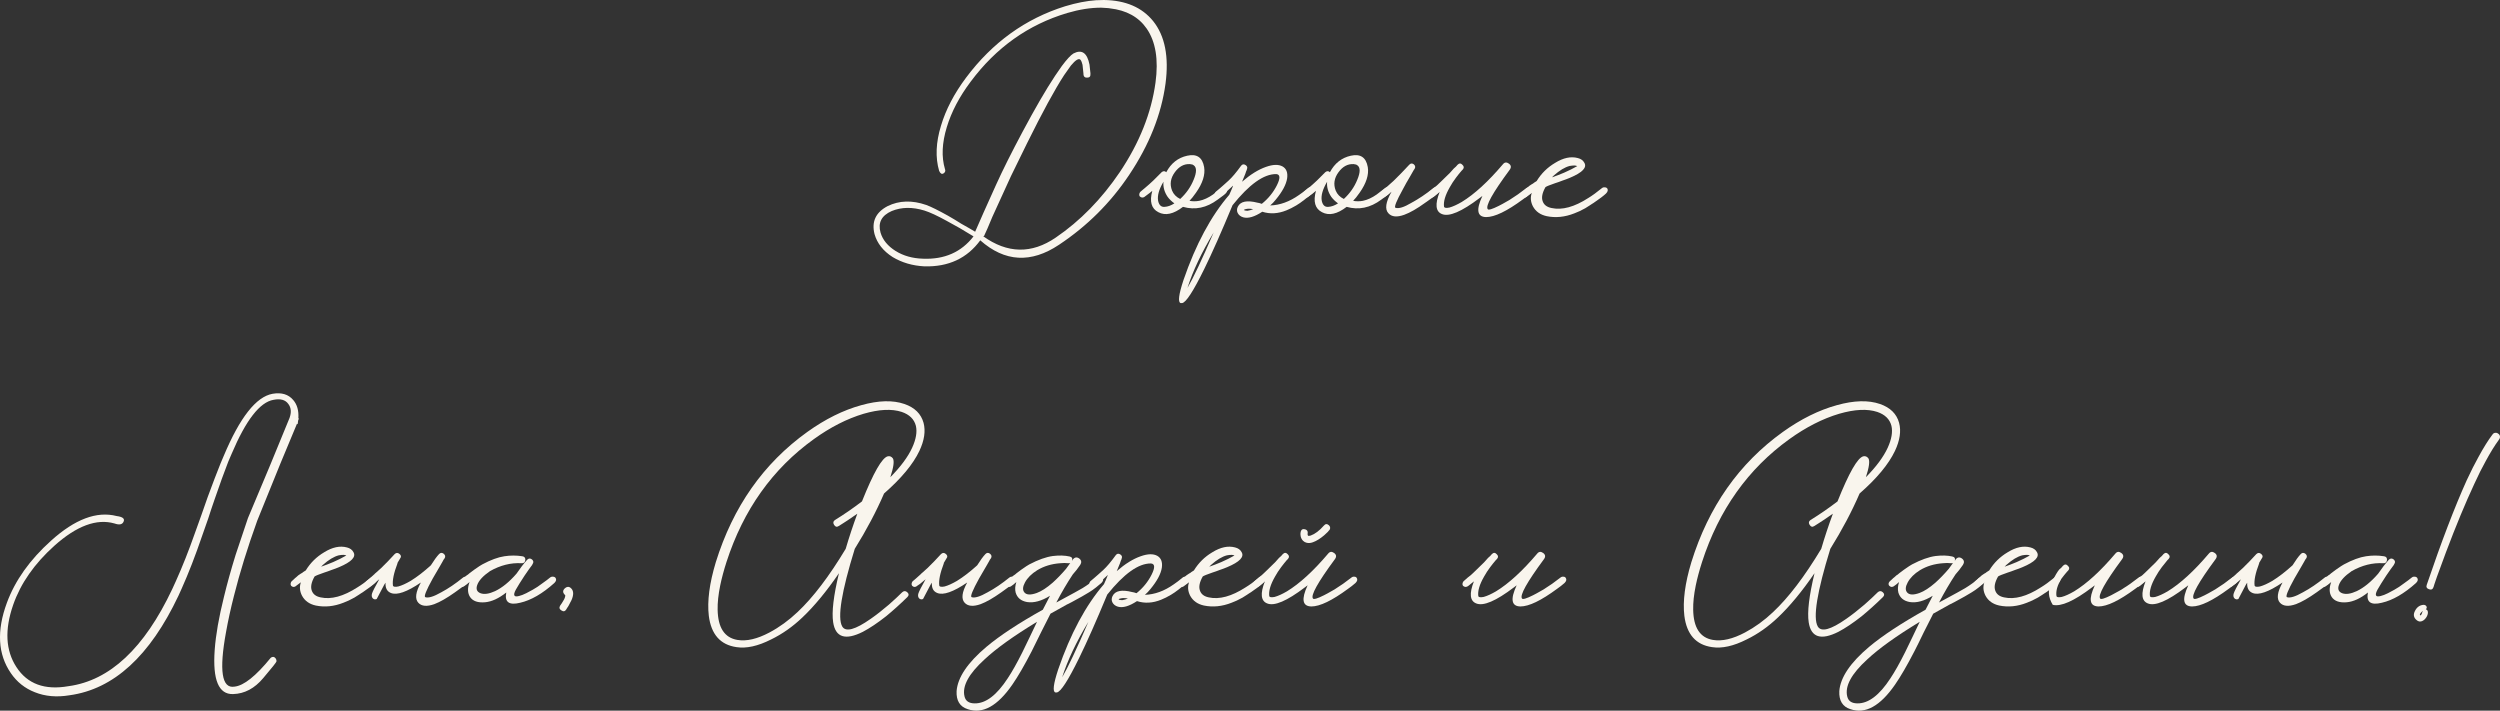 <?xml version="1.0" encoding="UTF-8"?> <svg xmlns="http://www.w3.org/2000/svg" viewBox="0 0 398.079 113.159" fill="none"><rect x="0" y="0" width="398.079" height="113.159" fill="#333333" stroke="none"/><path d="M155.016 37.639L152.795 36.306C151.957 35.837 151.266 35.455 150.723 35.159C149.242 34.345 148.071 33.802 147.207 33.531C145.283 32.938 143.543 32.963 141.989 33.605C140.36 34.32 139.768 35.467 140.212 37.046C140.558 38.206 141.36 39.181 142.618 39.97C143.852 40.735 145.295 41.142 146.948 41.192C150.378 41.339 153.067 40.155 155.016 37.639ZM158.014 34.53L157.237 36.38L156.682 37.602H156.533C160.407 40.39 164.268 40.464 168.117 37.823C171.991 35.184 175.383 31.717 178.295 27.424C181.428 22.761 183.328 17.999 183.994 13.138C184.488 9.487 184.019 6.625 182.588 4.552C181.305 2.702 179.356 1.628 176.74 1.332C176.666 1.308 176.592 1.295 176.519 1.295L175.334 1.221C173.656 1.221 171.855 1.505 169.931 2.073C163.738 3.923 158.618 7.562 154.572 12.99C152.771 15.384 151.5 17.802 150.76 20.244C149.995 22.761 149.896 24.981 150.464 26.906C150.587 27.202 150.513 27.436 150.242 27.609C149.97 27.782 149.736 27.646 149.539 27.202C148.922 25.08 149.021 22.687 149.835 20.022C150.6 17.456 151.932 14.902 153.832 12.361C158.026 6.76 163.281 2.973 169.598 0.999C171.399 0.456 173.04 0.136 174.52 0.037L175.778 0C179.233 0.049 181.848 1.172 183.624 3.368C185.499 5.712 186.153 9.03 185.586 13.323C184.92 18.233 182.995 23.069 179.812 27.831C176.852 32.272 173.126 35.986 168.635 38.971C164.17 41.956 159.988 41.722 156.089 38.268C153.992 41.13 151.031 42.511 147.207 42.413C145.307 42.314 143.617 41.82 142.137 40.932C140.632 39.97 139.669 38.749 139.25 37.268C138.757 35.295 139.447 33.814 141.323 32.827C143.173 31.915 145.233 31.853 147.503 32.642C148.243 32.914 149.391 33.481 150.945 34.345L152.018 34.974L153.092 35.64C153.98 36.133 154.708 36.553 155.275 36.898L156.607 33.864C156.879 33.222 157.545 31.742 158.606 29.422C159.667 27.079 161.073 24.266 162.825 20.984C164.824 17.234 166.551 14.261 168.006 12.065L169.079 10.511C169.869 9.45 170.486 8.784 170.93 8.512C172.262 7.821 173.113 8.413 173.484 10.289L173.632 11.658V11.806C173.656 12.176 173.484 12.361 173.114 12.361C172.743 12.386 172.546 12.213 172.521 11.843V11.732L172.374 10.326C172.299 9.98 172.188 9.709 172.04 9.511C171.769 9.24 171.263 9.548 170.523 10.437L169.45 11.954C167.969 14.224 165.996 17.851 163.528 22.835C162.689 24.513 161.838 26.252 160.974 28.053C160.679 28.695 159.691 30.853 158.014 34.53Z" fill="#F9F5ED"></path><path d="M195.326 30.015C195.499 30.261 195.437 30.533 195.141 30.829L194.882 31.051L194.586 31.273C194.34 31.47 194.105 31.643 193.883 31.791C192.131 33.099 190.293 33.481 188.369 32.938C186.864 34.098 185.556 34.382 184.446 33.789C183.335 33.222 183.015 32.087 183.484 30.385L183.076 30.718L182.188 31.384C182.089 31.433 181.978 31.458 181.855 31.458C181.707 31.433 181.584 31.371 181.485 31.273C181.411 31.174 181.386 31.051 181.411 30.903C181.436 30.779 181.485 30.668 181.559 30.57C181.633 30.52 181.732 30.434 181.855 30.311L182.299 29.941C182.743 29.571 183.187 29.176 183.631 28.756L184.964 27.424C185.235 27.202 185.482 27.202 185.704 27.424C186.469 25.993 187.579 25.117 189.035 24.796C190.564 24.451 191.465 25.055 191.736 26.61C191.934 27.819 191.502 29.176 190.441 30.681C190.046 31.248 189.701 31.68 189.405 31.976C189.898 32.075 190.417 32.075 190.959 31.976C191.675 31.828 192.403 31.495 193.143 30.977C193.636 30.607 194.068 30.274 194.438 29.978C194.586 29.854 194.759 29.805 194.956 29.83C195.129 29.83 195.252 29.891 195.326 30.015ZM187.925 31.68C188.887 30.792 189.602 29.768 190.071 28.608C190.564 27.424 190.564 26.659 190.071 26.314L189.997 26.277L189.886 26.203C189.763 26.178 189.627 26.153 189.479 26.129C188.541 26.079 187.739 26.511 187.073 27.424C186.383 28.362 186.235 29.336 186.629 30.348C186.876 30.94 187.308 31.384 187.925 31.68ZM185.445 32.938C185.938 32.914 186.456 32.729 186.999 32.383C186.555 32.062 186.198 31.717 185.926 31.347C185.408 30.582 185.186 29.78 185.26 28.941C184.544 30.15 184.261 31.162 184.409 31.976C184.557 32.667 184.902 32.988 185.445 32.938Z" fill="#F9F5ED"></path><path d="M209.135 30.015C209.308 30.261 209.247 30.533 208.951 30.829L208.654 31.051L208.321 31.31C208.05 31.532 207.803 31.729 207.581 31.902L207.322 32.087L207.026 32.309L206.397 32.716C205.854 33.037 205.336 33.296 204.843 33.494C203.51 34.036 202.227 34.11 200.993 33.715C199.76 34.53 198.748 34.826 197.959 34.604C197.539 34.48 197.243 34.246 197.07 33.901C196.922 33.58 196.935 33.247 197.108 32.901C197.527 32.062 198.563 31.853 200.216 32.272C200.414 32.297 200.648 32.359 200.919 32.457C201.956 31.618 202.758 30.631 203.325 29.497C203.892 28.362 203.855 27.769 203.214 27.72C201.24 27.695 198.921 29.348 196.256 32.679C194.529 36.849 193.036 40.217 191.778 42.783C190.026 46.36 188.842 48.186 188.225 48.26H188.003C187.535 48.137 187.682 46.916 188.447 44.596C190.397 38.921 192.827 34.394 195.738 31.014L196.034 30.348L196.293 29.718L196.33 29.644V29.571C195.837 30.039 195.393 30.434 194.998 30.755C194.727 30.977 194.455 31.187 194.184 31.384C194.085 31.433 193.974 31.458 193.851 31.458C193.703 31.433 193.579 31.371 193.481 31.273C193.406 31.174 193.382 31.051 193.406 30.903C193.431 30.779 193.481 30.668 193.555 30.57C193.629 30.496 193.875 30.286 194.295 29.941C194.492 29.768 194.69 29.595 194.887 29.422C195.134 29.2 195.38 28.978 195.627 28.756C196.195 28.238 196.861 27.449 197.626 26.388C197.823 26.141 198.057 26.104 198.329 26.277C198.6 26.449 198.674 26.672 198.551 26.943L198.514 27.091L198.44 27.239C198.391 27.412 198.341 27.56 198.292 27.683C198.119 28.127 197.946 28.546 197.774 28.941C199.106 27.782 200.377 26.992 201.586 26.573C202.696 26.178 203.572 26.153 204.213 26.499C204.83 26.844 205.077 27.473 204.954 28.386C204.806 29.373 204.201 30.508 203.14 31.791C202.869 32.136 202.573 32.445 202.252 32.716C203.806 32.667 205.336 32.112 206.841 31.051C207.285 30.755 207.754 30.397 208.247 29.978C208.395 29.854 208.568 29.805 208.765 29.83C208.938 29.83 209.061 29.891 209.135 30.015ZM189.077 45.855C189.989 44.3 191.383 41.352 193.259 37.009C191.334 40.192 189.94 43.141 189.077 45.855ZM198.625 33.568C198.946 33.518 199.254 33.432 199.55 33.308C199.303 33.259 199.106 33.234 198.958 33.234H198.736L198.477 33.271C198.255 33.296 198.119 33.358 198.07 33.456C198.094 33.481 198.168 33.506 198.292 33.531C198.415 33.555 198.526 33.568 198.625 33.568Z" fill="#F9F5ED"></path><path d="M221.385 30.015C221.558 30.261 221.496 30.533 221.2 30.829L220.941 31.051L220.645 31.273C220.398 31.47 220.163 31.643 219.941 31.791C218.19 33.099 216.352 33.481 214.427 32.938C212.922 34.098 211.614 34.382 210.504 33.789C209.394 33.222 209.073 32.087 209.542 30.385L209.135 30.718L208.246 31.384C208.148 31.433 208.037 31.458 207.913 31.458C207.765 31.433 207.642 31.371 207.543 31.273C207.469 31.174 207.445 31.051 207.469 30.903C207.494 30.779 207.543 30.668 207.617 30.57C207.691 30.52 207.79 30.434 207.913 30.311L208.358 29.941C208.802 29.571 209.246 29.176 209.69 28.756L211.022 27.424C211.294 27.202 211.54 27.202 211.762 27.424C212.527 25.993 213.638 25.117 215.093 24.796C216.623 24.451 217.523 25.055 217.795 26.61C217.992 27.819 217.561 29.176 216.5 30.681C216.105 31.248 215.759 31.68 215.463 31.976C215.957 32.075 216.475 32.075 217.018 31.976C217.733 31.828 218.461 31.495 219.201 30.977C219.695 30.607 220.126 30.274 220.497 29.978C220.645 29.854 220.817 29.805 221.015 29.83C221.188 29.83 221.311 29.891 221.385 30.015ZM213.983 31.68C214.945 30.792 215.661 29.768 216.129 28.608C216.623 27.424 216.623 26.659 216.129 26.314L216.055 26.277L215.945 26.203C215.821 26.178 215.685 26.153 215.537 26.129C214.6 26.079 213.798 26.511 213.132 27.424C212.441 28.362 212.293 29.336 212.688 30.348C212.934 30.94 213.366 31.384 213.983 31.68ZM211.503 32.938C211.997 32.914 212.515 32.729 213.058 32.383C212.613 32.062 212.256 31.717 211.984 31.347C211.466 30.582 211.244 29.78 211.318 28.941C210.603 30.15 210.319 31.162 210.467 31.976C210.615 32.667 210.96 32.988 211.503 32.938Z" fill="#F9F5ED"></path><path d="M229.087 30.015C229.235 30.261 229.161 30.533 228.865 30.829C228.471 31.199 227.817 31.692 226.904 32.309C225.646 33.222 224.548 33.851 223.61 34.197C222.45 34.616 221.611 34.542 221.093 33.975C220.477 33.333 220.637 32.186 221.574 30.533C221.106 30.927 220.735 31.211 220.464 31.384C220.39 31.433 220.279 31.458 220.131 31.458C220.008 31.433 219.897 31.371 219.798 31.273C219.724 31.174 219.699 31.051 219.724 30.903C219.749 30.779 219.798 30.668 219.872 30.57C219.946 30.496 220.193 30.286 220.612 29.941C220.81 29.768 221.007 29.595 221.204 29.422C221.451 29.2 221.698 28.978 221.944 28.756C222.685 28.041 223.499 27.202 224.387 26.24C224.609 25.993 224.856 25.968 225.127 26.166C225.374 26.388 225.411 26.634 225.238 26.906L225.127 27.054C225.078 27.153 225.029 27.239 224.979 27.313C224.831 27.584 224.683 27.843 224.535 28.09C224.091 28.83 223.709 29.509 223.388 30.126C222.352 32.001 221.957 32.988 222.204 33.086C222.722 33.259 223.56 33 224.72 32.309C225.904 31.668 227.064 30.89 228.199 29.978C228.347 29.854 228.508 29.805 228.68 29.83C228.853 29.83 228.989 29.891 229.087 30.015Z" fill="#F9F5ED"></path><path d="M243.854 30.015C244.027 30.261 243.965 30.533 243.669 30.829C243.275 31.174 242.88 31.483 242.485 31.754C239.944 33.629 237.995 34.567 236.638 34.567C235.206 34.542 235.009 33.419 236.045 31.199L235.601 31.532C232.739 33.703 230.741 34.554 229.606 34.086C228.594 33.691 228.471 32.519 229.236 30.57C229.038 30.743 228.841 30.903 228.644 31.051L228.421 31.236L228.2 31.384C228.101 31.433 227.99 31.458 227.866 31.458C227.718 31.433 227.595 31.371 227.496 31.273C227.422 31.174 227.398 31.051 227.422 30.903C227.447 30.779 227.496 30.668 227.57 30.57C227.644 30.496 227.866 30.298 228.236 29.978C228.409 29.83 228.582 29.694 228.755 29.571C228.952 29.373 229.162 29.176 229.384 28.978C229.803 28.583 230.297 28.102 230.864 27.535C231.037 27.337 231.246 27.103 231.493 26.832L231.826 26.536L232.085 26.24C232.357 25.968 232.616 25.968 232.862 26.24C233.134 26.486 233.146 26.745 232.899 27.017L232.715 27.202C232.418 27.547 232.122 27.917 231.826 28.312C231.456 28.806 231.135 29.299 230.864 29.792C230.124 31.076 229.816 32.124 229.939 32.938C230.013 33.111 230.297 33.148 230.79 33.049C231.333 32.901 231.987 32.605 232.752 32.161C234.775 30.927 236.958 28.929 239.302 26.166C239.574 25.82 239.894 25.783 240.265 26.055C240.635 26.326 240.672 26.659 240.376 27.054C237.661 30.73 236.502 32.815 236.897 33.308C237.02 33.481 237.6 33.308 238.636 32.79C239.031 32.593 239.438 32.371 239.857 32.124C240.227 31.927 240.511 31.754 240.709 31.606C241.251 31.285 242.016 30.743 243.003 29.978C243.151 29.854 243.311 29.805 243.484 29.83C243.657 29.83 243.78 29.891 243.854 30.015Z" fill="#F9F5ED"></path><path d="M255.935 30.015C256.082 30.261 256.01 30.533 255.712 30.829C255.318 31.199 254.663 31.692 253.751 32.309L253.456 32.494L253.121 32.716C252.876 32.889 252.641 33.037 252.419 33.16C251.802 33.506 251.222 33.777 250.68 33.975C249.174 34.567 247.706 34.715 246.275 34.419C245.264 34.197 244.536 33.679 244.092 32.864C243.722 32.149 243.66 31.433 243.907 30.718C243.537 31.014 243.241 31.236 243.018 31.384C242.944 31.433 242.833 31.458 242.685 31.458C242.562 31.433 242.451 31.371 242.352 31.273C242.278 31.174 242.254 31.051 242.278 30.903C242.303 30.755 242.352 30.644 242.426 30.57C242.5 30.496 242.636 30.372 242.833 30.2L242.981 30.052L243.13 29.941C243.253 29.817 243.376 29.706 243.5 29.608C243.549 29.583 243.697 29.484 243.944 29.311L244.092 29.237L244.277 29.089L244.684 28.83C245.424 27.621 246.399 26.659 247.608 25.944C248.915 25.129 250.125 24.87 251.234 25.166C251.729 25.29 252.074 25.537 252.271 25.907C252.739 26.672 251.974 27.473 249.977 28.312C249.631 28.46 249.236 28.608 248.792 28.756L248.2 28.978L247.645 29.163C246.781 29.46 246.263 29.669 246.09 29.792C245.572 30.706 245.424 31.458 245.646 32.05C245.843 32.617 246.312 32.975 247.052 33.123C248.73 33.494 250.68 32.963 252.901 31.532C253.516 31.162 254.233 30.644 255.048 29.978C255.195 29.854 255.355 29.805 255.527 29.83C255.7 29.83 255.835 29.891 255.935 30.015ZM251.159 26.462L250.974 26.388C250.902 26.388 250.815 26.375 250.717 26.351C250.47 26.351 250.21 26.375 249.94 26.425C249.174 26.622 248.336 27.128 247.422 27.942L247.127 28.238C247.768 28.016 248.41 27.769 249.051 27.498C249.84 27.153 250.532 26.807 251.124 26.462H251.159Z" fill="#F9F5ED"></path><path d="M46.104 66.552C46.424 65.664 46.363 64.924 45.918 64.332C45.45 63.665 44.66 63.443 43.55 63.665C41.379 64.035 39.158 66.898 36.888 72.252L36.333 73.547C35.716 75.126 34.988 77.137 34.15 79.579L33.632 81.097L33.15 82.577C32.756 83.737 32.435 84.65 32.188 85.316C31.102 88.499 30.017 91.299 28.931 93.717L28.413 94.864C23.873 104.462 18.1 109.742 11.093 110.704C9.045 111.05 7.194 110.889 5.541 110.223C3.962 109.606 2.692 108.595 1.729 107.188C-0.343 104.178 -0.553 100.441 1.1 95.975C2.408 92.422 4.752 89.128 8.132 86.093C11.932 82.664 15.411 81.356 18.569 82.17C19.531 82.294 19.901 82.589 19.679 83.058C19.482 83.527 19 83.626 18.236 83.354C15.398 82.54 12.203 83.724 8.65 86.907C5.467 89.769 3.284 92.903 2.099 96.308C0.718 100.28 0.891 103.586 2.618 106.226C4.369 108.916 7.133 109.927 10.908 109.261C17.471 108.373 22.973 103.228 27.414 93.828L28.006 92.533C29.042 90.238 30.054 87.684 31.041 84.872L32.077 81.985L33.076 79.135C33.866 76.989 34.544 75.212 35.112 73.806L35.63 72.585C38.196 66.466 40.787 63.172 43.402 62.703C44.833 62.456 45.931 62.789 46.696 63.702C47.313 64.418 47.584 65.38 47.51 66.589C47.535 66.614 47.559 66.639 47.584 66.663C47.559 66.762 47.522 66.86 47.473 66.959C47.448 67.157 47.424 67.354 47.399 67.551L47.288 67.477C45.857 70.833 43.747 75.977 40.959 82.91C39.405 87.228 38.171 91.213 37.258 94.864C36.74 96.888 36.321 98.8 36 100.601C34.865 106.769 35.309 109.68 37.332 109.335C38.813 109.187 40.737 107.657 43.106 104.746C43.229 104.647 43.353 104.598 43.476 104.598C43.624 104.598 43.747 104.659 43.846 104.783C43.969 104.931 44.031 105.103 44.031 105.301C44.031 105.424 43.328 106.312 41.921 107.966C40.54 109.619 38.936 110.47 37.11 110.519C34.816 110.593 33.841 108.249 34.187 103.487C34.359 101.094 34.853 98.269 35.667 95.012C36.16 92.964 36.777 90.744 37.517 88.351L39.479 82.503C41.996 76.557 44.204 71.24 46.104 66.552Z" fill="#F9F5ED"></path><path d="M59.937 92.015C60.085 92.261 60.011 92.533 59.715 92.829C59.32 93.199 58.666 93.692 57.753 94.309L57.457 94.494L57.124 94.716C56.878 94.889 56.643 95.037 56.421 95.16C55.804 95.506 55.224 95.777 54.682 95.975C53.177 96.567 51.708 96.715 50.278 96.419C49.266 96.197 48.538 95.679 48.094 94.864C47.724 94.149 47.662 93.433 47.909 92.718C47.539 93.014 47.243 93.236 47.021 93.384C46.947 93.433 46.836 93.458 46.688 93.458C46.564 93.433 46.453 93.372 46.355 93.273C46.281 93.174 46.256 93.051 46.281 92.903C46.305 92.755 46.355 92.644 46.429 92.57C46.503 92.496 46.638 92.372 46.836 92.2L46.984 92.052L47.132 91.941C47.255 91.817 47.379 91.706 47.502 91.608C47.551 91.583 47.699 91.484 47.946 91.311L48.094 91.237L48.279 91.089L48.686 90.83C49.426 89.621 50.401 88.659 51.61 87.944C52.917 87.129 54.126 86.87 55.237 87.166C55.73 87.29 56.076 87.537 56.273 87.907C56.742 88.671 55.977 89.473 53.979 90.312C53.633 90.46 53.238 90.608 52.794 90.756L52.202 90.978L51.647 91.163C50.783 91.459 50.265 91.669 50.092 91.792C49.574 92.705 49.426 93.458 49.648 94.05C49.846 94.618 50.315 94.975 51.055 95.123C52.733 95.493 54.682 94.963 56.902 93.532C57.519 93.162 58.235 92.644 59.049 91.978C59.197 91.854 59.357 91.805 59.53 91.829C59.703 91.829 59.838 91.891 59.937 92.015ZM55.163 88.462L54.978 88.388C54.904 88.388 54.817 88.375 54.719 88.351C54.472 88.351 54.213 88.375 53.942 88.425C53.177 88.622 52.338 89.128 51.425 89.942L51.129 90.238C51.77 90.016 52.412 89.769 53.053 89.498C53.843 89.153 54.534 88.807 55.126 88.462H55.163Z" fill="#F9F5ED"></path><path d="M68.606 90.016C69.1 89.227 69.531 88.634 69.901 88.24C70.124 87.993 70.37 87.968 70.642 88.166C70.913 88.388 70.962 88.634 70.79 88.906C70.765 88.93 70.728 88.98 70.679 89.054L70.605 89.165L70.531 89.313C70.383 89.584 70.235 89.843 70.087 90.09C69.643 90.83 69.248 91.509 68.902 92.126C67.866 94.001 67.471 94.988 67.718 95.086C68.211 95.259 69.063 95 70.271 94.309C71.382 93.717 72.529 92.94 73.714 91.978C73.861 91.854 74.034 91.805 74.232 91.829C74.404 91.829 74.528 91.891 74.602 92.015C74.774 92.261 74.713 92.533 74.417 92.829C74.022 93.174 73.368 93.668 72.455 94.309C71.172 95.222 70.074 95.851 69.161 96.197C67.977 96.616 67.126 96.542 66.608 95.975C66.04 95.358 66.176 94.284 67.015 92.755C64.794 94.26 63.203 94.815 62.24 94.42C61.624 94.173 61.34 93.631 61.389 92.792C61.291 92.915 61.204 93.051 61.13 93.199L59.983 95.382C59.736 95.481 59.527 95.444 59.354 95.271C59.181 95.074 59.144 94.815 59.243 94.494C59.341 94.173 59.724 93.421 60.39 92.237C60.069 92.508 59.773 92.755 59.502 92.977C59.403 93.051 59.292 93.125 59.169 93.199L58.91 93.384C58.836 93.433 58.725 93.458 58.577 93.458C58.453 93.433 58.342 93.372 58.243 93.273C58.169 93.174 58.145 93.051 58.169 92.903C58.194 92.78 58.243 92.668 58.318 92.57C58.392 92.496 58.552 92.36 58.799 92.163C58.922 92.039 59.033 91.941 59.132 91.866C59.28 91.743 59.415 91.62 59.539 91.496C59.588 91.472 59.638 91.422 59.687 91.348C59.761 91.299 59.847 91.225 59.946 91.126C60.168 90.929 60.415 90.707 60.686 90.46C61.426 89.745 62.142 89.004 62.833 88.24C63.079 87.993 63.338 87.981 63.61 88.203C63.881 88.425 63.918 88.659 63.721 88.906C63.548 89.177 63.388 89.448 63.24 89.72L63.314 89.646C62.697 91.25 62.45 92.459 62.574 93.273C62.648 93.446 62.931 93.483 63.425 93.384C63.968 93.236 64.621 92.94 65.386 92.496C66.423 91.854 67.496 91.028 68.606 90.016Z" fill="#F9F5ED"></path><path d="M88.458 92.015C88.631 92.261 88.57 92.533 88.273 92.829C86.374 94.531 84.56 95.58 82.833 95.975C81.057 96.419 80.316 95.876 80.613 94.346C79.428 95.284 78.306 95.802 77.245 95.9C76.085 95.999 75.283 95.716 74.839 95.049C74.444 94.433 74.42 93.643 74.765 92.681C74.395 93.001 74.087 93.236 73.84 93.384C73.741 93.433 73.63 93.458 73.507 93.458C73.383 93.433 73.272 93.372 73.174 93.273C73.075 93.174 73.038 93.051 73.063 92.903C73.087 92.78 73.149 92.668 73.248 92.57C73.322 92.496 73.457 92.372 73.655 92.2L73.803 92.052L73.951 91.941C74.074 91.817 74.198 91.706 74.321 91.608C74.37 91.583 74.432 91.546 74.506 91.496C74.58 91.422 74.666 91.348 74.765 91.274C75.036 91.077 75.283 90.892 75.505 90.719C76.171 90.25 76.603 89.967 76.8 89.868C78.133 89.153 79.305 88.721 80.316 88.573C81.279 88.425 82.229 88.425 83.166 88.573C83.512 88.622 83.672 88.82 83.647 89.165C83.598 89.535 83.401 89.708 83.055 89.683C81.353 89.584 79.675 90.004 78.022 90.941C76.912 91.706 76.233 92.446 75.986 93.162C75.764 93.803 75.937 94.235 76.505 94.457C77.097 94.679 77.874 94.568 78.836 94.124C79.971 93.581 81.106 92.656 82.241 91.348C82.808 90.51 83.376 89.769 83.943 89.128C84.19 88.881 84.449 88.869 84.721 89.091C84.967 89.313 84.992 89.56 84.794 89.831L84.721 89.979C84.449 90.324 84.054 90.88 83.536 91.645C82.919 92.582 82.451 93.335 82.13 93.902C81.661 94.79 81.834 95.123 82.648 94.901C82.969 94.827 83.351 94.679 83.795 94.457C84.141 94.284 84.486 94.099 84.831 93.902C85.325 93.631 85.843 93.285 86.386 92.866C86.608 92.718 86.83 92.557 87.052 92.385C87.225 92.261 87.398 92.126 87.57 91.978C87.718 91.854 87.879 91.805 88.051 91.829C88.224 91.829 88.36 91.891 88.458 92.015Z" fill="#F9F5ED"></path><path d="M90.978 93.717C91.348 94.112 91.36 94.716 91.015 95.53C90.891 95.802 90.731 96.11 90.534 96.456L90.423 96.641L90.312 96.789C90.238 96.912 90.188 96.998 90.163 97.048C89.966 97.369 89.707 97.418 89.386 97.196C89.066 96.998 89.004 96.739 89.201 96.419L89.46 96.049L89.682 95.679C89.88 95.382 89.991 95.099 90.015 94.827C90.015 94.803 90.003 94.778 89.979 94.753L89.905 94.679C89.584 94.334 89.596 94.001 89.942 93.68C90.312 93.359 90.657 93.372 90.978 93.717Z" fill="#F9F5ED"></path><path d="M140.769 78.58C139.535 81.442 137.981 84.378 136.106 87.388C133.984 94.247 133.318 98.368 134.107 99.75C134.65 100.687 136.167 100.28 138.659 98.528C139.548 97.911 140.51 97.159 141.546 96.271C142.36 95.555 143.063 94.901 143.656 94.309C143.927 94.063 144.198 94.063 144.47 94.309C144.741 94.556 144.741 94.815 144.47 95.086C143.335 96.197 142.212 97.208 141.102 98.121C139.72 99.207 138.487 100.033 137.401 100.601C134.613 102.007 133.034 101.501 132.664 99.083C132.417 97.455 132.726 94.852 133.589 91.274C131.591 94.186 129.654 96.53 127.778 98.306C126.224 99.787 124.559 100.959 122.782 101.822C120.685 102.883 118.847 103.29 117.268 103.043C114.702 102.673 113.234 101.008 112.864 98.047C112.593 95.728 112.963 92.891 113.974 89.535C116.713 80.702 121.573 73.781 128.556 68.773C131.418 66.725 134.28 65.306 137.142 64.517C139.881 63.752 142.175 63.69 144.026 64.332C145.654 64.899 146.666 65.898 147.06 67.329C147.406 68.637 147.184 70.13 146.394 71.808C145.383 73.929 143.507 76.187 140.769 78.58ZM127.001 97.455C129.469 95.136 132.022 91.78 134.662 87.388C135.205 85.538 135.822 83.675 136.513 81.8C136.069 82.121 135.563 82.466 134.995 82.836L134.255 83.317L133.552 83.761C133.256 83.959 133.009 83.897 132.812 83.577C132.614 83.256 132.664 82.997 132.96 82.799C134.44 81.886 135.871 80.899 137.253 79.839C139.079 75.274 140.448 72.881 141.361 72.659C141.682 72.585 141.953 72.696 142.175 72.992C142.422 73.411 142.286 74.41 141.768 75.99C143.421 74.312 144.581 72.745 145.247 71.289C145.864 69.932 146.061 68.773 145.839 67.811C145.568 66.75 144.815 66.009 143.582 65.59C142.003 65.072 139.979 65.17 137.512 65.886C134.872 66.676 132.232 68.02 129.592 69.92C123.004 74.657 118.366 81.183 115.676 89.498C115.257 90.806 114.924 92.052 114.677 93.236C114.381 94.691 114.246 95.975 114.27 97.085C114.32 99.947 115.368 101.551 117.416 101.896C118.872 102.143 120.574 101.748 122.523 100.712C124.102 99.873 125.595 98.787 127.001 97.455Z" fill="#F9F5ED"></path><path d="M155.6 90.016C156.093 89.227 156.525 88.634 156.895 88.24C157.117 87.993 157.364 87.968 157.635 88.166C157.907 88.388 157.956 88.634 157.783 88.906C157.759 88.93 157.722 88.98 157.672 89.054L157.598 89.165L157.524 89.313C157.376 89.584 157.228 89.843 157.08 90.09C156.636 90.83 156.241 91.509 155.896 92.126C154.86 94.001 154.465 94.988 154.712 95.086C155.205 95.259 156.056 95 157.265 94.309C158.376 93.717 159.523 92.94 160.707 91.978C160.855 91.854 161.028 91.805 161.225 91.829C161.398 91.829 161.521 91.891 161.595 92.015C161.768 92.261 161.706 92.533 161.41 92.829C161.015 93.174 160.362 93.668 159.449 94.309C158.166 95.222 157.068 95.851 156.155 96.197C154.971 96.616 154.119 96.542 153.601 95.975C153.034 95.358 153.17 94.284 154.008 92.755C151.788 94.26 150.196 94.815 149.234 94.42C148.617 94.173 148.334 93.631 148.383 92.792C148.284 92.915 148.198 93.051 148.124 93.199L146.977 95.382C146.73 95.481 146.52 95.444 146.347 95.271C146.175 95.074 146.138 94.815 146.237 94.494C146.335 94.173 146.718 93.421 147.384 92.237C147.063 92.508 146.767 92.755 146.495 92.977C146.397 93.051 146.286 93.125 146.162 93.199L145.903 93.384C145.829 93.433 145.718 93.458 145.57 93.458C145.447 93.433 145.336 93.372 145.237 93.273C145.163 93.174 145.139 93.051 145.163 92.903C145.188 92.78 145.237 92.668 145.311 92.57C145.385 92.496 145.546 92.36 145.792 92.163C145.916 92.039 146.027 91.941 146.125 91.866C146.274 91.743 146.409 91.62 146.532 91.496C146.582 91.472 146.631 91.422 146.681 91.348C146.755 91.299 146.841 91.225 146.939 91.126C147.162 90.929 147.408 90.707 147.68 90.46C148.42 89.745 149.136 89.004 149.826 88.24C150.073 87.993 150.332 87.981 150.603 88.203C150.875 88.425 150.912 88.659 150.715 88.906C150.542 89.177 150.382 89.448 150.233 89.72L150.308 89.646C149.691 91.25 149.444 92.459 149.567 93.273C149.641 93.446 149.925 93.483 150.418 93.384C150.961 93.236 151.615 92.94 152.38 92.496C153.416 91.854 154.489 91.028 155.6 90.016Z" fill="#F9F5ED"></path><path d="M175.563 92.015C175.736 92.261 175.674 92.533 175.378 92.829C175.23 92.952 175.094 93.063 174.971 93.162L174.527 93.532C174.157 93.828 173.787 94.087 173.417 94.309C172.874 94.654 171.936 95.185 170.604 95.9L169.79 96.308L168.939 96.789L167.273 97.714L165.756 100.712C165.139 101.995 164.645 102.994 164.275 103.71C163.116 105.955 162.092 107.719 161.204 109.002C158.835 112.431 156.466 113.739 154.098 112.925C152.839 112.53 152.247 111.568 152.321 110.038C152.494 107.867 154.073 105.523 157.058 103.006C159.205 101.205 162.203 99.232 166.052 97.085C166.545 96.098 166.928 95.358 167.199 94.864C165.842 95.703 164.621 96.036 163.535 95.863C162.573 95.691 161.969 95.185 161.722 94.346C161.598 93.853 161.635 93.298 161.833 92.681C161.512 92.977 161.216 93.211 160.944 93.384C160.846 93.433 160.735 93.458 160.611 93.458C160.488 93.433 160.377 93.372 160.278 93.273C160.18 93.174 160.143 93.051 160.167 92.903C160.192 92.78 160.254 92.668 160.352 92.57C160.426 92.496 160.562 92.372 160.76 92.2L160.907 92.052L161.055 91.941C161.179 91.817 161.302 91.706 161.426 91.608C161.475 91.583 161.537 91.546 161.611 91.496C161.685 91.422 161.771 91.348 161.87 91.274C162.141 91.077 162.388 90.892 162.61 90.719C163.276 90.25 163.708 89.967 163.905 89.868C165.312 89.128 166.558 88.684 167.643 88.536C168.655 88.412 169.543 88.437 170.308 88.61C170.678 88.684 170.814 88.918 170.715 89.313L170.863 89.054C171.159 88.708 171.492 88.671 171.862 88.943C172.208 89.214 172.257 89.547 172.01 89.942L171.418 90.756C171.196 91.028 170.999 91.262 170.826 91.459C169.938 92.792 169.062 94.284 168.198 95.938C170.715 94.581 172.109 93.816 172.38 93.643C173.145 93.174 173.91 92.619 174.675 91.978C174.823 91.854 174.996 91.805 175.193 91.829C175.366 91.829 175.489 91.891 175.563 92.015ZM155.208 112C156.96 112.024 158.712 110.692 160.463 108.003C161.154 106.966 161.931 105.585 162.795 103.858C163.116 103.216 163.498 102.427 163.942 101.489L165.126 99.009C161.426 101.255 158.637 103.253 156.763 105.005C154.246 107.3 153.185 109.261 153.58 110.889C153.752 111.629 154.295 112 155.208 112ZM165.089 94.42C165.83 94.149 166.668 93.606 167.606 92.792C168.322 92.15 169.037 91.41 169.753 90.571L170.419 89.646L170.271 89.683H170.123C169.703 89.634 169.272 89.634 168.828 89.683C167.446 89.782 166.224 90.152 165.164 90.793C164.251 91.361 163.597 92.015 163.202 92.755C162.832 93.446 162.807 93.976 163.128 94.346C163.473 94.741 164.127 94.766 165.089 94.42Z" fill="#F9F5ED"></path><path d="M189.185 92.015C189.358 92.261 189.296 92.533 189 92.829L188.704 93.051L188.371 93.31C188.1 93.532 187.853 93.729 187.631 93.902L187.372 94.087L187.076 94.309L186.446 94.716C185.904 95.037 185.386 95.296 184.892 95.493C183.56 96.036 182.277 96.11 181.043 95.716C179.81 96.53 178.798 96.826 178.008 96.604C177.589 96.48 177.293 96.246 177.12 95.9C176.972 95.58 176.985 95.247 177.157 94.901C177.577 94.063 178.613 93.853 180.266 94.272C180.463 94.297 180.698 94.359 180.969 94.457C182.005 93.618 182.807 92.631 183.375 91.496C183.942 90.362 183.905 89.769 183.264 89.72C181.29 89.695 178.971 91.348 176.306 94.679C174.579 98.849 173.086 102.217 171.828 104.783C170.076 108.36 168.892 110.186 168.275 110.26H168.053C167.584 110.137 167.732 108.916 168.497 106.596C170.446 100.922 172.876 96.394 175.788 93.014L176.084 92.348L176.343 91.719L176.38 91.645V91.571C175.887 92.039 175.442 92.434 175.048 92.755C174.776 92.977 174.505 93.187 174.233 93.384C174.135 93.433 174.024 93.458 173.9 93.458C173.752 93.433 173.629 93.372 173.53 93.273C173.456 93.174 173.432 93.051 173.456 92.903C173.481 92.78 173.53 92.668 173.604 92.57C173.678 92.496 173.925 92.286 174.344 91.941C174.542 91.768 174.739 91.595 174.937 91.422C175.183 91.2 175.43 90.978 175.677 90.756C176.244 90.238 176.91 89.448 177.675 88.388C177.873 88.141 178.107 88.104 178.378 88.277C178.65 88.449 178.724 88.671 178.601 88.943L178.564 89.091L178.489 89.239C178.44 89.412 178.391 89.56 178.341 89.683C178.169 90.127 177.996 90.547 177.823 90.941C179.156 89.782 180.426 88.992 181.635 88.573C182.746 88.178 183.621 88.153 184.263 88.499C184.88 88.844 185.127 89.473 185.003 90.386C184.855 91.373 184.251 92.508 183.19 93.791C182.918 94.136 182.622 94.445 182.302 94.716C183.856 94.667 185.386 94.112 186.891 93.051C187.335 92.755 187.803 92.397 188.297 91.978C188.445 91.854 188.618 91.805 188.815 91.829C188.988 91.829 189.111 91.891 189.185 92.015ZM169.126 107.855C170.039 106.3 171.433 103.352 173.308 99.009C171.384 102.192 169.99 105.14 169.126 107.855ZM178.675 95.568C178.995 95.518 179.304 95.432 179.6 95.308C179.353 95.259 179.156 95.234 179.008 95.234H178.786L178.526 95.271C178.304 95.296 178.169 95.358 178.119 95.456C178.144 95.481 178.218 95.506 178.341 95.53C178.465 95.555 178.576 95.568 178.675 95.568Z" fill="#F9F5ED"></path><path d="M201.36 92.015C201.508 92.261 201.435 92.533 201.138 92.829C200.744 93.199 200.09 93.692 199.177 94.309L198.881 94.494L198.548 94.716C198.301 94.889 198.066 95.037 197.845 95.16C197.228 95.506 196.648 95.777 196.105 95.975C194.6 96.567 193.132 96.715 191.701 96.419C190.689 96.197 189.961 95.679 189.517 94.864C189.147 94.149 189.086 93.433 189.332 92.718C188.962 93.014 188.666 93.236 188.444 93.384C188.37 93.433 188.259 93.458 188.111 93.458C187.988 93.433 187.877 93.372 187.778 93.273C187.704 93.174 187.679 93.051 187.704 92.903C187.729 92.755 187.778 92.644 187.852 92.57C187.926 92.496 188.062 92.372 188.259 92.2L188.407 92.052L188.555 91.941C188.679 91.817 188.802 91.706 188.925 91.608C188.975 91.583 189.123 91.484 189.369 91.311L189.517 91.237L189.703 91.089L190.11 90.83C190.85 89.621 191.824 88.659 193.033 87.944C194.341 87.129 195.55 86.87 196.66 87.166C197.154 87.29 197.499 87.537 197.696 87.907C198.165 88.671 197.401 89.473 195.402 90.312C195.057 90.46 194.662 90.608 194.218 90.756L193.625 90.978L193.07 91.163C192.207 91.459 191.689 91.669 191.516 91.792C190.998 92.705 190.85 93.458 191.072 94.05C191.269 94.618 191.738 94.975 192.478 95.123C194.156 95.493 196.105 94.963 198.326 93.532C198.942 93.162 199.658 92.644 200.472 91.978C200.62 91.854 200.781 91.805 200.953 91.829C201.126 91.829 201.262 91.891 201.36 92.015ZM196.586 88.462L196.401 88.388C196.327 88.388 196.241 88.375 196.142 88.351C195.895 88.351 195.636 88.375 195.365 88.425C194.6 88.622 193.761 89.128 192.848 89.942L192.552 90.238C193.194 90.016 193.835 89.769 194.477 89.498C195.266 89.153 195.957 88.807 196.549 88.462H196.586Z" fill="#F9F5ED"></path><path d="M216.025 92.015C216.198 92.261 216.136 92.533 215.84 92.829C215.445 93.174 215.05 93.483 214.656 93.754C212.114 95.629 210.165 96.567 208.808 96.567C207.377 96.542 207.18 95.419 208.216 93.199L207.772 93.532C204.91 95.703 202.911 96.554 201.776 96.086C200.765 95.691 200.642 94.519 201.406 92.57C201.209 92.742 201.012 92.903 200.814 93.051L200.592 93.236L200.37 93.384C200.272 93.433 200.16 93.458 200.037 93.458C199.889 93.433 199.766 93.372 199.667 93.273C199.593 93.174 199.568 93.051 199.593 92.903C199.618 92.78 199.667 92.668 199.741 92.57C199.815 92.496 200.037 92.298 200.407 91.978C200.58 91.829 200.753 91.694 200.925 91.571C201.123 91.373 201.332 91.176 201.554 90.978C201.974 90.584 202.467 90.102 203.035 89.535C203.208 89.338 203.417 89.103 203.664 88.832L203.997 88.536L204.256 88.24C204.527 87.968 204.787 87.968 205.033 88.24C205.305 88.486 205.317 88.746 205.07 89.017L204.885 89.202C204.589 89.547 204.293 89.917 203.997 90.312C203.627 90.806 203.306 91.299 203.035 91.792C202.295 93.075 201.986 94.124 202.109 94.938C202.184 95.111 202.467 95.148 202.961 95.049C203.504 94.901 204.157 94.605 204.922 94.161C206.945 92.927 209.129 90.929 211.473 88.166C211.744 87.82 212.065 87.783 212.435 88.055C212.805 88.326 212.842 88.659 212.546 89.054C209.832 92.73 208.673 94.815 209.067 95.308C209.191 95.481 209.77 95.308 210.807 94.79C211.202 94.593 211.609 94.371 212.028 94.124C212.398 93.927 212.682 93.754 212.879 93.606C213.422 93.285 214.187 92.742 215.174 91.978C215.322 91.854 215.482 91.805 215.655 91.829C215.828 91.829 215.951 91.891 216.025 92.015ZM207.106 84.687C207.205 84.317 207.439 84.181 207.809 84.28C208.154 84.378 208.29 84.613 208.216 84.983V85.168C208.241 85.242 208.265 85.291 208.29 85.316C208.364 85.341 208.5 85.328 208.697 85.279C209.388 85.032 210.091 84.502 210.807 83.687C211.053 83.391 211.325 83.379 211.621 83.65C211.744 83.774 211.806 83.91 211.806 84.058C211.806 84.205 211.757 84.329 211.658 84.428L211.584 84.502C211.535 84.576 211.485 84.637 211.436 84.687C211.239 84.884 211.041 85.069 210.844 85.242C210.202 85.785 209.598 86.155 209.03 86.352C208.685 86.476 208.364 86.5 208.068 86.426C207.846 86.377 207.661 86.278 207.513 86.13C207.315 85.957 207.18 85.711 207.106 85.39C207.056 85.143 207.056 84.909 207.106 84.687Z" fill="#F9F5ED"></path><path d="M249.312 92.015C249.485 92.261 249.423 92.533 249.127 92.829C248.732 93.174 248.337 93.483 247.943 93.754C245.401 95.629 243.452 96.567 242.095 96.567C240.664 96.542 240.466 95.419 241.503 93.199L241.059 93.532C238.197 95.703 236.198 96.554 235.063 96.086C234.052 95.691 233.928 94.519 234.693 92.57C234.496 92.742 234.298 92.903 234.101 93.051L233.879 93.236L233.657 93.384C233.558 93.433 233.447 93.458 233.324 93.458C233.176 93.433 233.052 93.372 232.954 93.273C232.88 93.174 232.855 93.051 232.88 92.903C232.904 92.78 232.954 92.668 233.028 92.57C233.102 92.496 233.324 92.298 233.694 91.978C233.867 91.829 234.039 91.694 234.212 91.571C234.409 91.373 234.619 91.176 234.841 90.978C235.26 90.584 235.754 90.102 236.322 89.535C236.494 89.338 236.704 89.103 236.951 88.832L237.284 88.536L237.543 88.24C237.814 87.968 238.073 87.968 238.32 88.24C238.592 88.486 238.604 88.746 238.357 89.017L238.172 89.202C237.876 89.547 237.58 89.917 237.284 90.312C236.914 90.806 236.593 91.299 236.322 91.792C235.581 93.075 235.273 94.124 235.396 94.938C235.47 95.111 235.754 95.148 236.248 95.049C236.79 94.901 237.444 94.605 238.209 94.161C240.232 92.927 242.416 90.929 244.76 88.166C245.031 87.82 245.352 87.783 245.722 88.055C246.092 88.326 246.129 88.659 245.833 89.054C243.119 92.73 241.959 94.815 242.354 95.308C242.477 95.481 243.057 95.308 244.093 94.79C244.488 94.593 244.895 94.371 245.315 94.124C245.685 93.927 245.969 93.754 246.166 93.606C246.709 93.285 247.474 92.742 248.461 91.978C248.609 91.854 248.769 91.805 248.942 91.829C249.114 91.829 249.238 91.891 249.312 92.015Z" fill="#F9F5ED"></path><path d="M296.108 78.58C294.873 81.442 293.319 84.378 291.445 87.388C289.323 94.247 288.656 98.368 289.445 99.75C289.988 100.687 291.504 100.28 293.998 98.528C294.886 97.911 295.848 97.159 296.885 96.271C297.699 95.555 298.402 94.901 298.994 94.309C299.266 94.063 299.536 94.063 299.808 94.309C300.078 94.556 300.078 94.815 299.808 95.086C298.674 96.197 297.549 97.208 296.44 98.121C295.058 99.207 293.823 100.033 292.739 100.601C289.95 102.007 288.371 101.501 288.001 99.083C287.756 97.455 288.063 94.852 288.928 91.274C286.929 94.186 284.992 96.53 283.116 98.306C281.561 99.787 279.897 100.959 278.12 101.822C276.024 102.883 274.184 103.29 272.605 103.043C270.041 102.673 268.572 101.008 268.202 98.047C267.93 95.728 268.299 92.891 269.312 89.535C272.05 80.702 276.911 73.781 283.893 68.773C286.757 66.725 289.618 65.306 292.479 64.517C295.218 63.752 297.514 63.69 299.364 64.332C300.993 64.899 302.005 65.898 302.397 67.329C302.745 68.637 302.522 70.13 301.733 71.808C300.721 73.929 298.846 76.187 296.108 78.58ZM282.338 97.455C284.807 95.136 287.361 91.78 290 87.388C290.542 85.538 291.16 83.675 291.852 81.8C291.407 82.121 290.9 82.466 290.333 82.836L289.593 83.317L288.891 83.761C288.593 83.959 288.348 83.897 288.151 83.577C287.954 83.256 288.001 82.997 288.298 82.799C289.778 81.886 291.21 80.899 292.592 79.839C294.416 75.274 295.785 72.881 296.7 72.659C297.02 72.585 297.292 72.696 297.514 72.992C297.759 73.411 297.624 74.41 297.107 75.99C298.759 74.312 299.918 72.745 300.586 71.289C301.203 69.932 301.4 68.773 301.178 67.811C300.905 66.75 300.153 66.009 298.919 65.59C297.339 65.072 295.318 65.17 292.849 65.886C290.21 66.676 287.571 68.02 284.93 69.92C278.343 74.657 273.705 81.183 271.016 89.498C270.596 90.806 270.261 92.052 270.016 93.236C269.719 94.691 269.584 95.975 269.609 97.085C269.656 99.947 270.706 101.551 272.755 101.896C274.209 102.143 275.911 101.748 277.86 100.712C279.44 99.873 280.934 98.787 282.338 97.455Z" fill="#F9F5ED"></path><path d="M316.119 92.015C316.291 92.261 316.231 92.533 315.934 92.829C315.787 92.952 315.652 93.063 315.527 93.162L315.082 93.532C314.712 93.828 314.342 94.087 313.972 94.309C313.43 94.654 312.493 95.185 311.161 95.9L310.346 96.308L309.494 96.789L307.83 97.714L306.311 100.712C305.696 101.995 305.201 102.994 304.831 103.71C303.672 105.955 302.647 107.719 301.76 109.002C299.391 112.431 297.022 113.739 294.653 112.925C293.396 112.53 292.804 111.568 292.876 110.038C293.049 107.867 294.628 105.523 297.614 103.006C299.761 101.205 302.76 99.232 306.608 97.085C307.1 96.098 307.483 95.358 307.755 94.864C306.398 95.703 305.176 96.036 304.092 95.863C303.129 95.691 302.525 95.185 302.277 94.346C302.155 93.853 302.192 93.298 302.39 92.681C302.067 92.977 301.773 93.211 301.5 93.384C301.403 93.433 301.29 93.458 301.168 93.458C301.043 93.433 300.933 93.372 300.835 93.273C300.736 93.174 300.698 93.051 300.723 92.903C300.748 92.78 300.81 92.668 300.908 92.57C300.983 92.496 301.118 92.372 301.315 92.2L301.463 92.052L301.613 91.941C301.735 91.817 301.858 91.706 301.982 91.608C302.03 91.583 302.092 91.546 302.167 91.496C302.24 91.422 302.327 91.348 302.425 91.274C302.697 91.077 302.945 90.892 303.167 90.719C303.832 90.25 304.264 89.967 304.461 89.868C305.868 89.128 307.113 88.684 308.2 88.536C309.212 88.412 310.099 88.437 310.864 88.61C311.234 88.684 311.368 88.918 311.271 89.313L311.418 89.054C311.716 88.708 312.048 88.671 312.418 88.943C312.763 89.214 312.813 89.547 312.565 89.942L311.973 90.756C311.753 91.028 311.556 91.262 311.381 91.459C310.494 92.792 309.617 94.284 308.755 95.938C311.271 94.581 312.665 93.816 312.935 93.643C313.702 93.174 314.467 92.619 315.232 91.978C315.379 91.854 315.552 91.805 315.749 91.829C315.921 91.829 316.044 91.891 316.119 92.015ZM295.765 112C297.517 112.024 299.269 110.692 301.02 108.003C301.71 106.966 302.487 105.585 303.352 103.858C303.672 103.216 304.054 102.427 304.499 101.489L305.683 99.009C301.982 101.255 299.194 103.253 297.319 105.005C294.801 107.3 293.741 109.261 294.136 110.889C294.308 111.629 294.851 112 295.765 112ZM305.646 94.42C306.386 94.149 307.225 93.606 308.162 92.792C308.877 92.15 309.594 91.41 310.309 90.571L310.976 89.646L310.826 89.683H310.679C310.259 89.634 309.827 89.634 309.384 89.683C308.002 89.782 306.78 90.152 305.718 90.793C304.806 91.361 304.154 92.015 303.759 92.755C303.387 93.446 303.364 93.976 303.684 94.346C304.029 94.741 304.684 94.766 305.646 94.42Z" fill="#F9F5ED"></path><path d="M328.001 92.015C328.149 92.261 328.076 92.533 327.779 92.829C327.384 93.199 326.732 93.692 325.817 94.309L325.522 94.494L325.19 94.716C324.943 94.889 324.708 95.037 324.485 95.16C323.868 95.506 323.288 95.777 322.746 95.975C321.242 96.567 319.772 96.715 318.343 96.419C317.331 96.197 316.604 95.679 316.159 94.864C315.789 94.149 315.727 93.433 315.974 92.718C315.604 93.014 315.307 93.236 315.084 93.384C315.012 93.433 314.899 93.458 314.752 93.458C314.63 93.433 314.517 93.372 314.42 93.273C314.345 93.174 314.32 93.051 314.345 92.903C314.37 92.755 314.42 92.644 314.492 92.57C314.567 92.496 314.702 92.372 314.899 92.2L315.049 92.052L315.197 91.941C315.319 91.817 315.444 91.706 315.567 91.608C315.617 91.583 315.764 91.484 316.011 91.311L316.159 91.237L316.344 91.089L316.751 90.83C317.491 89.621 318.465 88.659 319.675 87.944C320.982 87.129 322.191 86.87 323.301 87.166C323.796 87.29 324.14 87.537 324.338 87.907C324.808 88.671 324.043 89.473 322.044 90.312C321.699 90.46 321.304 90.608 320.859 90.756L320.267 90.978L319.712 91.163C318.848 91.459 318.33 91.669 318.158 91.792C317.638 92.705 317.491 93.458 317.713 94.05C317.911 94.618 318.38 94.975 319.12 95.123C320.797 95.493 322.746 94.963 324.968 93.532C325.585 93.162 326.3 92.644 327.114 91.978C327.262 91.854 327.422 91.805 327.594 91.829C327.766 91.829 327.904 91.891 328.001 92.015ZM323.228 88.462L323.043 88.388C322.968 88.388 322.881 88.375 322.784 88.351C322.536 88.351 322.279 88.375 322.006 88.425C321.242 88.622 320.402 89.128 319.49 89.942L319.193 90.238C319.835 90.016 320.477 89.769 321.119 89.498C321.906 89.153 322.599 88.807 323.191 88.462H323.228Z" fill="#F9F5ED"></path><path d="M326.642 92.792C327.234 91.657 327.654 90.954 327.899 90.682L328.234 90.386L328.491 90.09C328.763 89.819 329.023 89.819 329.268 90.09C329.541 90.337 329.553 90.596 329.306 90.867L329.121 91.052C328.826 91.398 328.529 91.768 328.234 92.163C327.591 93.199 327.332 94.124 327.457 94.938C327.529 95.111 327.814 95.148 328.306 95.049C328.848 94.901 329.503 94.605 330.268 94.161C332.292 92.927 334.476 90.929 336.82 88.166C337.09 87.82 337.412 87.783 337.782 88.055C338.152 88.326 338.189 88.659 337.892 89.054C335.178 92.73 334.019 94.815 334.414 95.308C334.536 95.481 335.116 95.308 336.153 94.79C336.548 94.593 336.955 94.371 337.375 94.124C337.745 93.927 338.027 93.754 338.224 93.606C338.769 93.285 339.534 92.742 340.521 91.978C340.668 91.854 340.828 91.805 341.001 91.829C341.173 91.829 341.298 91.891 341.371 92.015C341.543 92.261 341.483 92.533 341.186 92.829C340.791 93.174 340.396 93.483 340.001 93.754C337.46 95.629 335.511 96.567 334.154 96.567C332.724 96.542 332.527 95.419 333.561 93.199L333.119 93.532C330.255 95.703 328.171 96.628 326.864 96.308C326.122 95.099 326.05 93.927 326.642 92.792Z" fill="#F9F5ED"></path><path d="M356.257 92.015C356.429 92.261 356.367 92.533 356.072 92.829C355.677 93.174 355.282 93.483 354.887 93.754C352.346 95.629 350.397 96.567 349.04 96.567C347.608 96.542 347.41 95.419 348.447 93.199L348.003 93.532C345.141 95.703 343.142 96.554 342.008 96.086C340.996 95.691 340.873 94.519 341.638 92.57C341.44 92.742 341.243 92.903 341.046 93.051L340.823 93.236L340.601 93.384C340.501 93.433 340.391 93.458 340.269 93.458C340.119 93.433 339.996 93.372 339.899 93.273C339.824 93.174 339.799 93.051 339.824 92.903C339.849 92.78 339.899 92.668 339.971 92.57C340.046 92.496 340.269 92.298 340.638 91.978C340.811 91.829 340.983 91.694 341.156 91.571C341.353 91.373 341.563 91.176 341.785 90.978C342.205 90.584 342.697 90.102 343.265 89.535C343.437 89.338 343.647 89.103 343.894 88.832L344.227 88.536L344.487 88.24C344.759 87.968 345.016 87.968 345.264 88.24C345.536 88.486 345.549 88.746 345.301 89.017L345.116 89.202C344.819 89.547 344.524 89.917 344.227 90.312C343.857 90.806 343.537 91.299 343.265 91.792C342.525 93.075 342.218 94.124 342.34 94.938C342.415 95.111 342.697 95.148 343.192 95.049C343.735 94.901 344.389 94.605 345.154 94.161C347.176 92.927 349.36 90.929 351.704 88.166C351.976 87.82 352.296 87.783 352.666 88.055C353.036 88.326 353.073 88.659 352.778 89.054C350.062 92.73 348.902 94.815 349.297 95.308C349.422 95.481 350.002 95.308 351.036 94.79C351.431 94.593 351.839 94.371 352.258 94.124C352.628 93.927 352.913 93.754 353.11 93.606C353.653 93.285 354.417 92.742 355.404 91.978C355.552 91.854 355.712 91.805 355.887 91.829C356.059 91.829 356.182 91.891 356.257 92.015Z" fill="#F9F5ED"></path><path d="M365.043 90.016C365.535 89.227 365.967 88.634 366.337 88.24C366.56 87.993 366.807 87.968 367.077 88.166C367.349 88.388 367.399 88.634 367.227 88.906C367.202 88.93 367.164 88.98 367.114 89.054L367.042 89.165L366.967 89.313C366.82 89.584 366.67 89.843 366.522 90.09C366.077 90.83 365.685 91.509 365.338 92.126C364.303 94.001 363.908 94.988 364.153 95.086C364.648 95.259 365.498 95 366.707 94.309C367.819 93.717 368.966 92.94 370.151 91.978C370.298 91.854 370.47 91.805 370.668 91.829C370.84 91.829 370.963 91.891 371.038 92.015C371.21 92.261 371.148 92.533 370.853 92.829C370.458 93.174 369.803 93.668 368.891 94.309C367.609 95.222 366.51 95.851 365.598 96.197C364.413 96.616 363.561 96.542 363.044 95.975C362.476 95.358 362.611 94.284 363.451 92.755C361.229 94.26 359.64 94.815 358.676 94.42C358.061 94.173 357.776 93.631 357.826 92.792C357.726 92.915 357.641 93.051 357.566 93.199L356.419 95.382C356.172 95.481 355.962 95.444 355.789 95.271C355.617 95.074 355.579 94.815 355.679 94.494C355.777 94.173 356.159 93.421 356.826 92.237C356.507 92.508 356.209 92.755 355.939 92.977C355.839 93.051 355.729 93.125 355.604 93.199L355.347 93.384C355.272 93.433 355.16 93.458 355.012 93.458C354.89 93.433 354.777 93.372 354.68 93.273C354.605 93.174 354.58 93.051 354.605 92.903C354.63 92.78 354.68 92.668 354.755 92.57C354.827 92.496 354.987 92.36 355.235 92.163C355.357 92.039 355.469 91.941 355.567 91.866C355.717 91.743 355.852 91.62 355.974 91.496C356.024 91.472 356.074 91.422 356.124 91.348C356.197 91.299 356.284 91.225 356.382 91.126C356.604 90.929 356.851 90.707 357.121 90.46C357.863 89.745 358.578 89.004 359.268 88.24C359.515 87.993 359.775 87.981 360.045 88.203C360.317 88.425 360.355 88.659 360.157 88.906C359.985 89.177 359.825 89.448 359.675 89.72L359.75 89.646C359.133 91.25 358.885 92.459 359.01 93.273C359.083 93.446 359.368 93.483 359.86 93.384C360.405 93.236 361.057 92.94 361.822 92.496C362.859 91.854 363.931 91.028 365.043 90.016Z" fill="#F9F5ED"></path><path d="M384.894 92.015C385.067 92.261 385.007 92.533 384.709 92.829C382.81 94.531 380.996 95.58 379.269 95.975C377.492 96.419 376.753 95.876 377.048 94.346C375.863 95.284 374.741 95.802 373.682 95.9C372.522 95.999 371.72 95.716 371.275 95.049C370.88 94.433 370.855 93.643 371.2 92.681C370.83 93.001 370.523 93.236 370.276 93.384C370.178 93.433 370.066 93.458 369.943 93.458C369.821 93.433 369.708 93.372 369.611 93.273C369.511 93.174 369.473 93.051 369.498 92.903C369.523 92.78 369.586 92.668 369.683 92.57C369.758 92.496 369.893 92.372 370.091 92.2L370.238 92.052L370.388 91.941C370.51 91.817 370.633 91.706 370.758 91.608C370.805 91.583 370.868 91.546 370.943 91.496C371.015 91.422 371.103 91.348 371.2 91.274C371.473 91.077 371.72 90.892 371.942 90.719C372.607 90.25 373.039 89.967 373.237 89.868C374.569 89.153 375.741 88.721 376.753 88.573C377.715 88.425 378.664 88.425 379.602 88.573C379.949 88.622 380.109 88.82 380.084 89.165C380.034 89.535 379.836 89.708 379.492 89.683C377.79 89.584 376.111 90.004 374.459 90.941C373.347 91.706 372.67 92.446 372.422 93.162C372.2 93.803 372.372 94.235 372.939 94.457C373.532 94.679 374.309 94.568 375.273 94.124C376.408 93.581 377.542 92.656 378.677 91.348C379.244 90.51 379.811 89.769 380.379 89.128C380.626 88.881 380.886 88.869 381.156 89.091C381.403 89.313 381.428 89.56 381.231 89.831L381.156 89.979C380.886 90.324 380.491 90.88 379.971 91.645C379.357 92.582 378.887 93.335 378.567 93.902C378.097 94.79 378.27 95.123 379.084 94.901C379.404 94.827 379.786 94.679 380.231 94.457C380.576 94.284 380.923 94.099 381.268 93.902C381.761 93.631 382.28 93.285 382.823 92.866C383.045 92.718 383.267 92.557 383.487 92.385C383.66 92.261 383.835 92.126 384.007 91.978C384.155 91.854 384.315 91.805 384.487 91.829C384.659 91.829 384.797 91.891 384.894 92.015Z" fill="#F9F5ED"></path><path d="M397.924 69.994C397.234 70.932 396.519 72.091 395.777 73.473C395.235 74.435 394.643 75.619 394 77.026C392.571 80.085 391.067 83.712 389.487 87.907C388.993 89.264 388.513 90.571 388.043 91.829C387.895 92.274 387.761 92.668 387.636 93.014C387.538 93.285 387.488 93.446 387.488 93.495C387.366 93.84 387.131 93.951 386.786 93.828C386.414 93.705 386.291 93.47 386.414 93.125C388.735 86.29 390.857 80.739 392.781 76.471C393.446 75.04 394.075 73.794 394.668 72.733C395.457 71.277 396.197 70.093 396.889 69.18C397.012 69.007 397.159 68.921 397.331 68.921C397.506 68.896 397.666 68.945 397.814 69.069C397.961 69.167 398.049 69.303 398.074 69.476C398.096 69.649 398.049 69.821 397.924 69.994ZM384.859 98.787C384.317 98.368 384.22 97.85 384.564 97.233C384.859 96.665 385.304 96.357 385.896 96.308C386.119 96.308 386.279 96.394 386.379 96.567C386.451 96.739 386.414 96.888 386.266 97.011C386.489 97.085 386.599 97.258 386.599 97.529C386.599 97.776 386.514 98.035 386.341 98.306C386.144 98.602 385.921 98.8 385.674 98.898C385.404 99.022 385.132 98.985 384.859 98.787ZM385.786 97.27C385.736 97.295 385.686 97.344 385.636 97.418L385.452 97.603C385.329 97.751 385.292 97.862 385.342 97.936L385.379 97.973C385.452 98.023 385.539 97.936 385.636 97.714L385.711 97.455C385.736 97.356 385.761 97.295 385.786 97.27Z" fill="#F9F5ED"></path></svg> 